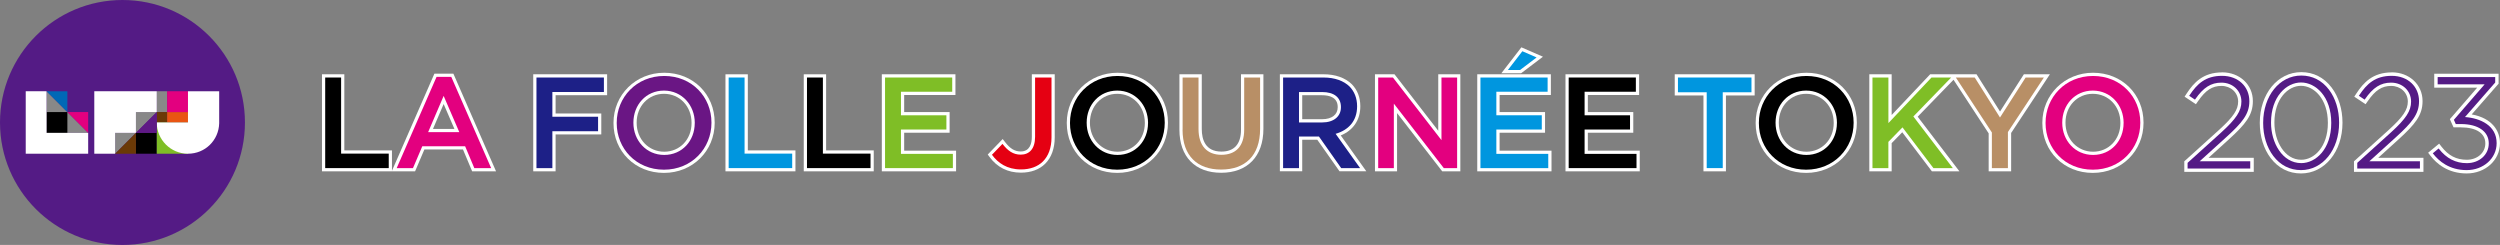 <?xml version="1.0" encoding="UTF-8"?><svg id="_レイヤー_2" xmlns="http://www.w3.org/2000/svg" viewBox="0 0 776.29 76.06"><rect x="0" y="0" width="776.29" height="76.06" fill="#808080" stroke="none"/><defs><style>.cls-1{fill:#0068b6;}.cls-2{fill:#0096df;}.cls-3{fill:#6a1684;}.cls-4{fill:#6a3906;}.cls-5{fill:#e95513;}.cls-6{fill:#fff;}.cls-7{fill:#b88f66;}.cls-8{fill:#e50012;}.cls-9{fill:#e3007f;}.cls-10{fill:#1d2087;}.cls-11{fill:#7fbe26;}.cls-12{fill:#541b85;}.cls-13{fill:#888;}.cls-14{fill:#5f1985;}</style></defs><g id="Logo"><g><g><circle class="cls-12" cx="38.03" cy="38.03" r="38.03"/><g><rect class="cls-13" x="48.68" y="28.33" width="3.23" height="6.47"/><rect class="cls-4" x="48.68" y="34.8" width="3.23" height="3.23"/><polygon class="cls-13" points="14.45 28.33 27.38 41.26 14.45 41.26 14.45 28.33"/><rect x="14.45" y="34.8" width="6.47" height="6.47"/><rect x="42.21" y="41.26" width="6.47" height="6.47"/><polygon class="cls-13" points="42.21 34.8 42.21 41.26 35.75 41.26 35.75 47.73 48.68 34.8 42.21 34.8"/><polygon class="cls-6" points="29.28 28.33 29.28 47.73 35.75 47.73 35.75 41.26 42.21 41.26 42.21 34.8 48.68 34.8 48.68 28.33 29.28 28.33"/><rect class="cls-11" x="48.68" y="38.03" width="9.7" height="9.7"/><rect class="cls-5" x="51.91" y="34.8" width="6.47" height="3.23"/><rect class="cls-9" x="51.91" y="28.33" width="6.47" height="6.47"/><path class="cls-6" d="M68.07,28.33h-9.7v9.7h-9.7c0,5.36,4.34,9.7,9.7,9.7s9.55-4.2,9.69-9.44h0v-9.96Z"/><polygon class="cls-6" points="14.45 41.26 14.45 28.33 7.99 28.33 7.99 47.73 27.38 47.73 27.38 41.26 14.45 41.26"/><polygon class="cls-14" points="42.21 41.26 48.68 41.26 48.68 34.8 42.21 41.26"/><polygon class="cls-4" points="35.75 47.73 42.21 47.73 42.21 41.26 35.75 47.73"/><polygon class="cls-1" points="20.92 28.33 14.45 28.33 20.92 34.8 20.92 28.33"/><polygon class="cls-9" points="20.92 34.8 27.38 41.26 27.38 34.8 20.92 34.8"/></g></g><g><g><g><path class="cls-6" d="M140.78,22.87h-5.89l-13.18,30.16v-6.33h-14.79V23.07h-6.94v30.13h28.91l2.89-6.79h11.98l2.85,6.79h7.42l-13.25-30.33Zm-6.33,17.16l3.31-7.72,3.34,7.72h-6.65Z"/><path class="cls-6" d="M165.58,23.07v30.13h6.94v-11.46h14.19v-6.5h-14.19v-5.68h16v-6.5h-22.94Z"/><path class="cls-6" d="M206.25,22.59c-8.83,0-15.75,6.83-15.75,15.55v.08c0,8.82,6.74,15.47,15.67,15.47s15.75-6.83,15.75-15.55v-.08c0-8.82-6.74-15.47-15.67-15.47Zm-.08,6.54c4.88,0,8.57,3.87,8.57,9.01v.08c0,5.07-3.65,8.89-8.48,8.89s-8.57-3.86-8.57-8.97v-.08c0-5.09,3.65-8.93,8.49-8.93Z"/><path class="cls-6" d="M232.21,46.7V23.07h-6.94v30.13h21.73v-6.5h-14.79Z"/><path class="cls-6" d="M256.52,46.7V23.07h-6.94v30.13h21.73v-6.5h-14.79Z"/><path class="cls-6" d="M280.76,46.78v-5.56h14.11v-6.42h-14.11v-5.31h15.92v-6.42h-22.86v30.13h23.06v-6.42h-16.12Z"/><path class="cls-6" d="M320.4,23.07v19.41c0,2.07-.6,4.55-3.46,4.55-1.84,0-3.26-.85-4.88-2.95l-.71-.91-4.64,4.81,.5,.68c2.4,3.29,5.7,4.95,9.81,4.95,3.11,0,5.72-.96,7.54-2.78,1.93-1.93,2.95-4.76,2.95-8.18V23.07h-7.1Z"/><path class="cls-6" d="M347,22.59c-8.83,0-15.75,6.83-15.75,15.55v.08c0,8.82,6.74,15.47,15.67,15.47s15.75-6.83,15.75-15.55v-.08c0-8.82-6.74-15.47-15.67-15.47Zm-.08,6.54c4.88,0,8.57,3.87,8.57,9.01v.08c0,5.07-3.65,8.89-8.48,8.89s-8.57-3.86-8.57-8.97v-.08c0-5.09,3.65-8.93,8.49-8.93Z"/><path class="cls-6" d="M385.35,23.07v17.2c0,4.45-2.1,6.8-6.07,6.8-5.05,0-6.11-3.81-6.11-7V23.07h-6.94v17.2c0,8.38,4.85,13.38,12.98,13.38s13.1-5.09,13.1-13.62V23.07h-6.94Z"/><path class="cls-6" d="M416.32,42.06c3.88-1.59,6.08-4.81,6.08-9.03v-.08c0-2.67-.9-5.01-2.61-6.77-2.09-2.04-5.14-3.12-8.83-3.12h-13.54v30.13h6.94v-9.81h4.67l6.91,9.81h8.33l-7.95-11.14Zm-5.77-12.49c2.2,0,4.83,.64,4.83,3.66v.08c0,2.28-1.83,3.7-4.79,3.7h-6.23v-7.45h6.19Z"/><path class="cls-6" d="M446.6,23.07v17.53l-13.58-17.53h-6.07v30.13h6.86v-18.09l14.02,18.09h5.63V23.07h-6.86Z"/><path class="cls-6" d="M472.34,22.74l6.77-5.13-6.7-2.92-6.22,8.06h6.15Z"/><path class="cls-6" d="M465.65,46.78v-5.56h14.11v-6.42h-14.11v-5.31h15.92v-6.42h-22.86v30.13h23.06v-6.42h-16.12Z"/><path class="cls-6" d="M493.05,46.78v-5.56h14.11v-6.42h-14.11v-5.31h15.92v-6.42h-22.86v30.13h23.06v-6.42h-16.12Z"/><path class="cls-6" d="M520.03,23.07v6.58h8.92v23.55h6.98V29.65h8.92v-6.58h-24.83Z"/><path class="cls-6" d="M560.91,22.59c-8.83,0-15.75,6.83-15.75,15.55v.08c0,8.82,6.74,15.47,15.67,15.47s15.75-6.83,15.75-15.55v-.08c0-8.82-6.74-15.47-15.67-15.47Zm-.08,6.54c4.88,0,8.57,3.87,8.57,9.01v.08c0,5.07-3.65,8.89-8.48,8.89s-8.57-3.86-8.57-8.97v-.08c0-5.09,3.65-8.93,8.49-8.93Z"/><path class="cls-6" d="M636.51,23.07h-8.07l-7.4,11.56-7.29-11.56h-14.41l-11.95,12.64v-12.64h-6.94v30.13h6.94v-8.75l3.29-3.38,9.2,12.13h8.55l-12.96-16.96,11.13-11.47,10.91,16.64v11.79h6.98v-11.91l12.03-18.22Z"/><path class="cls-6" d="M649.93,22.59c-8.83,0-15.75,6.83-15.75,15.55v.08c0,8.82,6.74,15.47,15.67,15.47s15.75-6.83,15.75-15.55v-.08c0-8.82-6.74-15.47-15.67-15.47Zm-.08,6.54c4.88,0,8.57,3.87,8.57,9.01v.08c0,5.07-3.65,8.89-8.48,8.89s-8.57-3.86-8.57-8.97v-.08c0-5.09,3.65-8.93,8.49-8.93Z"/></g><g><path d="M100.98,24.07h4.94v23.63h14.79v4.5h-19.73V24.07Z"/><path class="cls-9" d="M135.55,23.87h4.58l12.38,28.33h-5.23l-2.85-6.79h-13.3l-2.89,6.79h-5.06l12.38-28.33Zm7.07,17.16l-4.86-11.25-4.82,11.25h9.69Z"/><path class="cls-10" d="M166.58,24.07h20.94v4.5h-16v7.68h14.19v4.5h-14.19v11.46h-4.94V24.07Z"/><path class="cls-3" d="M191.5,38.22v-.08c0-7.92,6.11-14.55,14.75-14.55s14.67,6.55,14.67,14.47v.08c0,7.92-6.11,14.55-14.75,14.55s-14.67-6.55-14.67-14.47Zm24.24,0v-.08c0-5.47-3.98-10.01-9.57-10.01s-9.49,4.46-9.49,9.93v.08c0,5.47,3.98,9.97,9.57,9.97s9.48-4.42,9.48-9.89Z"/><path class="cls-2" d="M226.26,24.07h4.94v23.63h14.79v4.5h-19.73V24.07Z"/><path d="M250.58,24.07h4.94v23.63h14.79v4.5h-19.73V24.07Z"/><path class="cls-11" d="M274.82,24.07h20.86v4.42h-15.92v7.31h14.11v4.42h-14.11v7.56h16.12v4.42h-21.06V24.07Z"/><path class="cls-8" d="M308.02,48.06l3.26-3.38c1.65,2.13,3.3,3.34,5.67,3.34,2.65,0,4.46-1.77,4.46-5.55V24.07h5.1v18.57c0,3.34-1,5.83-2.65,7.48-1.65,1.65-4.02,2.49-6.83,2.49-4.34,0-7.15-2.01-9-4.54Z"/><path d="M332.25,38.22v-.08c0-7.92,6.11-14.55,14.75-14.55s14.67,6.55,14.67,14.47v.08c0,7.92-6.11,14.55-14.75,14.55s-14.67-6.55-14.67-14.47Zm24.24,0v-.08c0-5.47-3.98-10.01-9.57-10.01s-9.49,4.46-9.49,9.93v.08c0,5.47,3.98,9.97,9.57,9.97s9.48-4.42,9.48-9.89Z"/><path class="cls-7" d="M367.22,40.27V24.07h4.94v16c0,5.22,2.69,8,7.11,8s7.07-2.61,7.07-7.8V24.07h4.94v15.96c0,8.4-4.74,12.62-12.1,12.62s-11.98-4.22-11.98-12.38Z"/><path class="cls-10" d="M398.41,24.07h12.54c3.54,0,6.31,1.04,8.12,2.81,1.49,1.53,2.33,3.62,2.33,6.07v.08c0,4.62-2.77,7.4-6.67,8.52l7.6,10.65h-5.87l-6.91-9.81h-6.19v9.81h-4.94V24.07Zm12.18,13.95c3.54,0,5.79-1.85,5.79-4.7v-.08c0-3.01-2.17-4.66-5.83-4.66h-7.19v9.45h7.23Z"/><path class="cls-9" d="M427.95,24.07h4.58l15.07,19.45V24.07h4.86v28.13h-4.14l-15.51-20.02v20.02h-4.86V24.07Z"/><path class="cls-2" d="M459.7,24.07h20.86v4.42h-15.92v7.31h14.11v4.42h-14.11v7.56h16.12v4.42h-21.06V24.07Zm13.02-8.16l4.42,1.93-5.14,3.9h-3.78l4.5-5.83Z"/><path d="M487.1,24.07h20.86v4.42h-15.92v7.31h14.11v4.42h-14.11v7.56h16.12v4.42h-21.06V24.07Z"/><path class="cls-2" d="M529.95,28.65h-8.92v-4.58h22.83v4.58h-8.92v23.55h-4.98V28.65Z"/><path d="M546.16,38.22v-.08c0-7.92,6.11-14.55,14.75-14.55s14.67,6.55,14.67,14.47v.08c0,7.92-6.11,14.55-14.75,14.55s-14.67-6.55-14.67-14.47Zm24.24,0v-.08c0-5.47-3.98-10.01-9.57-10.01s-9.49,4.46-9.49,9.93v.08c0,5.47,3.98,9.97,9.57,9.97s9.48-4.42,9.48-9.89Z"/><path class="cls-11" d="M581.44,24.07h4.94v14.15l13.38-14.15h6.11l-11.74,12.1,12.26,16.04h-6.03l-9.61-12.66-4.38,4.5v8.16h-4.94V24.07Z"/><path class="cls-7" d="M618.49,41.11l-11.17-17.04h5.87l7.84,12.42,7.96-12.42h5.67l-11.17,16.92v11.21h-4.98v-11.09Z"/><path class="cls-9" d="M635.18,38.22v-.08c0-7.92,6.11-14.55,14.75-14.55s14.67,6.55,14.67,14.47v.08c0,7.92-6.11,14.55-14.75,14.55s-14.67-6.55-14.67-14.47Zm24.24,0v-.08c0-5.47-3.98-10.01-9.57-10.01s-9.49,4.46-9.49,9.93v.08c0,5.47,3.98,9.97,9.57,9.97s9.48-4.42,9.48-9.89Z"/></g></g><g><g><path class="cls-6" d="M689.99,22.48c-5.88,0-8.76,3.15-11,6.56l-.07,.11-.57,.87,.87,.58,1.79,1.19,.86,.57,.59-.85,.08-.11c2.34-3.39,4.38-4.72,7.27-4.72s5.17,2.08,5.17,4.85c0,2.54-1.47,4.74-5.84,8.73l-10.49,9.48-.05,.04-.34,.31v3.27h21.57v-4.37h-14.03l6.33-5.74c5.13-4.67,7.42-7.49,7.42-11.81v-.08c0-5.07-4.1-8.9-9.54-8.9h0Z"/><path class="cls-6" d="M714.58,22.4c-7.34,0-12.88,6.76-12.88,15.73v.08c0,4.14,1.2,8,3.37,10.86,2.38,3.14,5.64,4.79,9.43,4.79,7.34,0,12.88-6.76,12.88-15.73v-.08c0-4.14-1.2-8-3.37-10.86-2.38-3.14-5.64-4.79-9.43-4.79h0Zm0,27.21c-5.22,0-8.34-5.84-8.34-11.48v-.08c0-7.4,4.26-11.4,8.26-11.4s8.34,4.02,8.34,11.48v.08c0,7.4-4.26,11.4-8.26,11.4h0Z"/><path class="cls-6" d="M742.68,22.48c-5.88,0-8.76,3.15-11,6.56l-.07,.11-.57,.87,.87,.58,1.79,1.19,.86,.57,.59-.85,.08-.11c2.34-3.39,4.38-4.72,7.27-4.72s5.17,2.08,5.17,4.85c0,2.54-1.47,4.74-5.84,8.73l-10.49,9.48-.05,.04-.34,.31v3.27h21.57v-4.37h-14.03l6.33-5.74c5.13-4.67,7.42-7.49,7.42-11.81v-.08c0-5.07-4.1-8.9-9.54-8.9h0Z"/><path class="cls-6" d="M775.84,22.89h-19.97v4.33h13.34l-7.99,9.22-.06,.06-.44,.5,.27,.61,.59,1.32,.28,.62h2.29c4.75,0,7.58,1.84,7.58,4.93v.08c0,2.88-2.48,5.05-5.77,5.05s-5.68-1.33-7.83-4.05l-.08-.11-.66-.84-.83,.68-1.81,1.5-.78,.64,.62,.8,.08,.1c1.94,2.52,5.47,5.53,11.27,5.53s10.34-4.12,10.34-9.38v-.08c0-3.66-2.35-7.72-8.78-8.87l8.05-9.2,.03-.03,.27-.3v-3.12h0Z"/></g><g><path class="cls-12" d="M698.76,52.33h-19.48v-1.76l.04-.04,10.49-9.48c4.62-4.22,6.18-6.62,6.18-9.5,0-3.36-2.67-5.89-6.21-5.89-3.24,0-5.59,1.5-8.13,5.17l-.08,.11-1.79-1.19,.07-.11c2.4-3.65,5.04-6.09,10.12-6.09s8.49,3.38,8.49,7.85v.08c0,3.92-2.18,6.57-7.08,11.03l-8.34,7.56h15.7v2.28Z"/><path class="cls-12" d="M714.5,52.82c-3.45,0-6.42-1.51-8.6-4.38-2.03-2.68-3.15-6.31-3.15-10.22v-.08c0-8.37,5.09-14.68,11.83-14.68,3.45,0,6.42,1.51,8.6,4.38,2.03,2.68,3.15,6.31,3.15,10.22v.08c0,8.37-5.09,14.68-11.83,14.68Zm0-27.21c-4.51,0-9.31,4.36-9.31,12.44v.08c0,6.16,3.51,12.52,9.39,12.52,4.51,0,9.31-4.36,9.31-12.44v-.08c0-8.14-4.84-12.52-9.39-12.52Z"/><path class="cls-12" d="M751.45,52.33h-19.48v-1.76l.04-.04,10.49-9.48c4.62-4.22,6.18-6.62,6.18-9.5,0-3.36-2.67-5.89-6.21-5.89-3.24,0-5.59,1.5-8.13,5.17l-.08,.11-1.79-1.19,.07-.11c2.4-3.65,5.04-6.09,10.12-6.09s8.49,3.38,8.49,7.85v.08c0,3.92-2.18,6.57-7.08,11.03l-8.34,7.56h15.7v2.28Z"/><path class="cls-12" d="M765.94,52.82c-5.37,0-8.64-2.78-10.44-5.12l-.08-.1,1.81-1.5,.09,.11c2.36,2.99,5.19,4.45,8.66,4.45,3.89,0,6.82-2.62,6.82-6.09v-.08c0-3.68-3.31-5.97-8.63-5.97h-1.61l-.59-1.32,.06-.07,9.49-10.95h-14.59v-2.24h17.87v1.67l-.03,.04-9.35,10.69c4.8,.36,9.82,2.66,9.82,8.07v.08c0,4.67-4.08,8.33-9.3,8.33Z"/></g></g></g></g></g></svg>